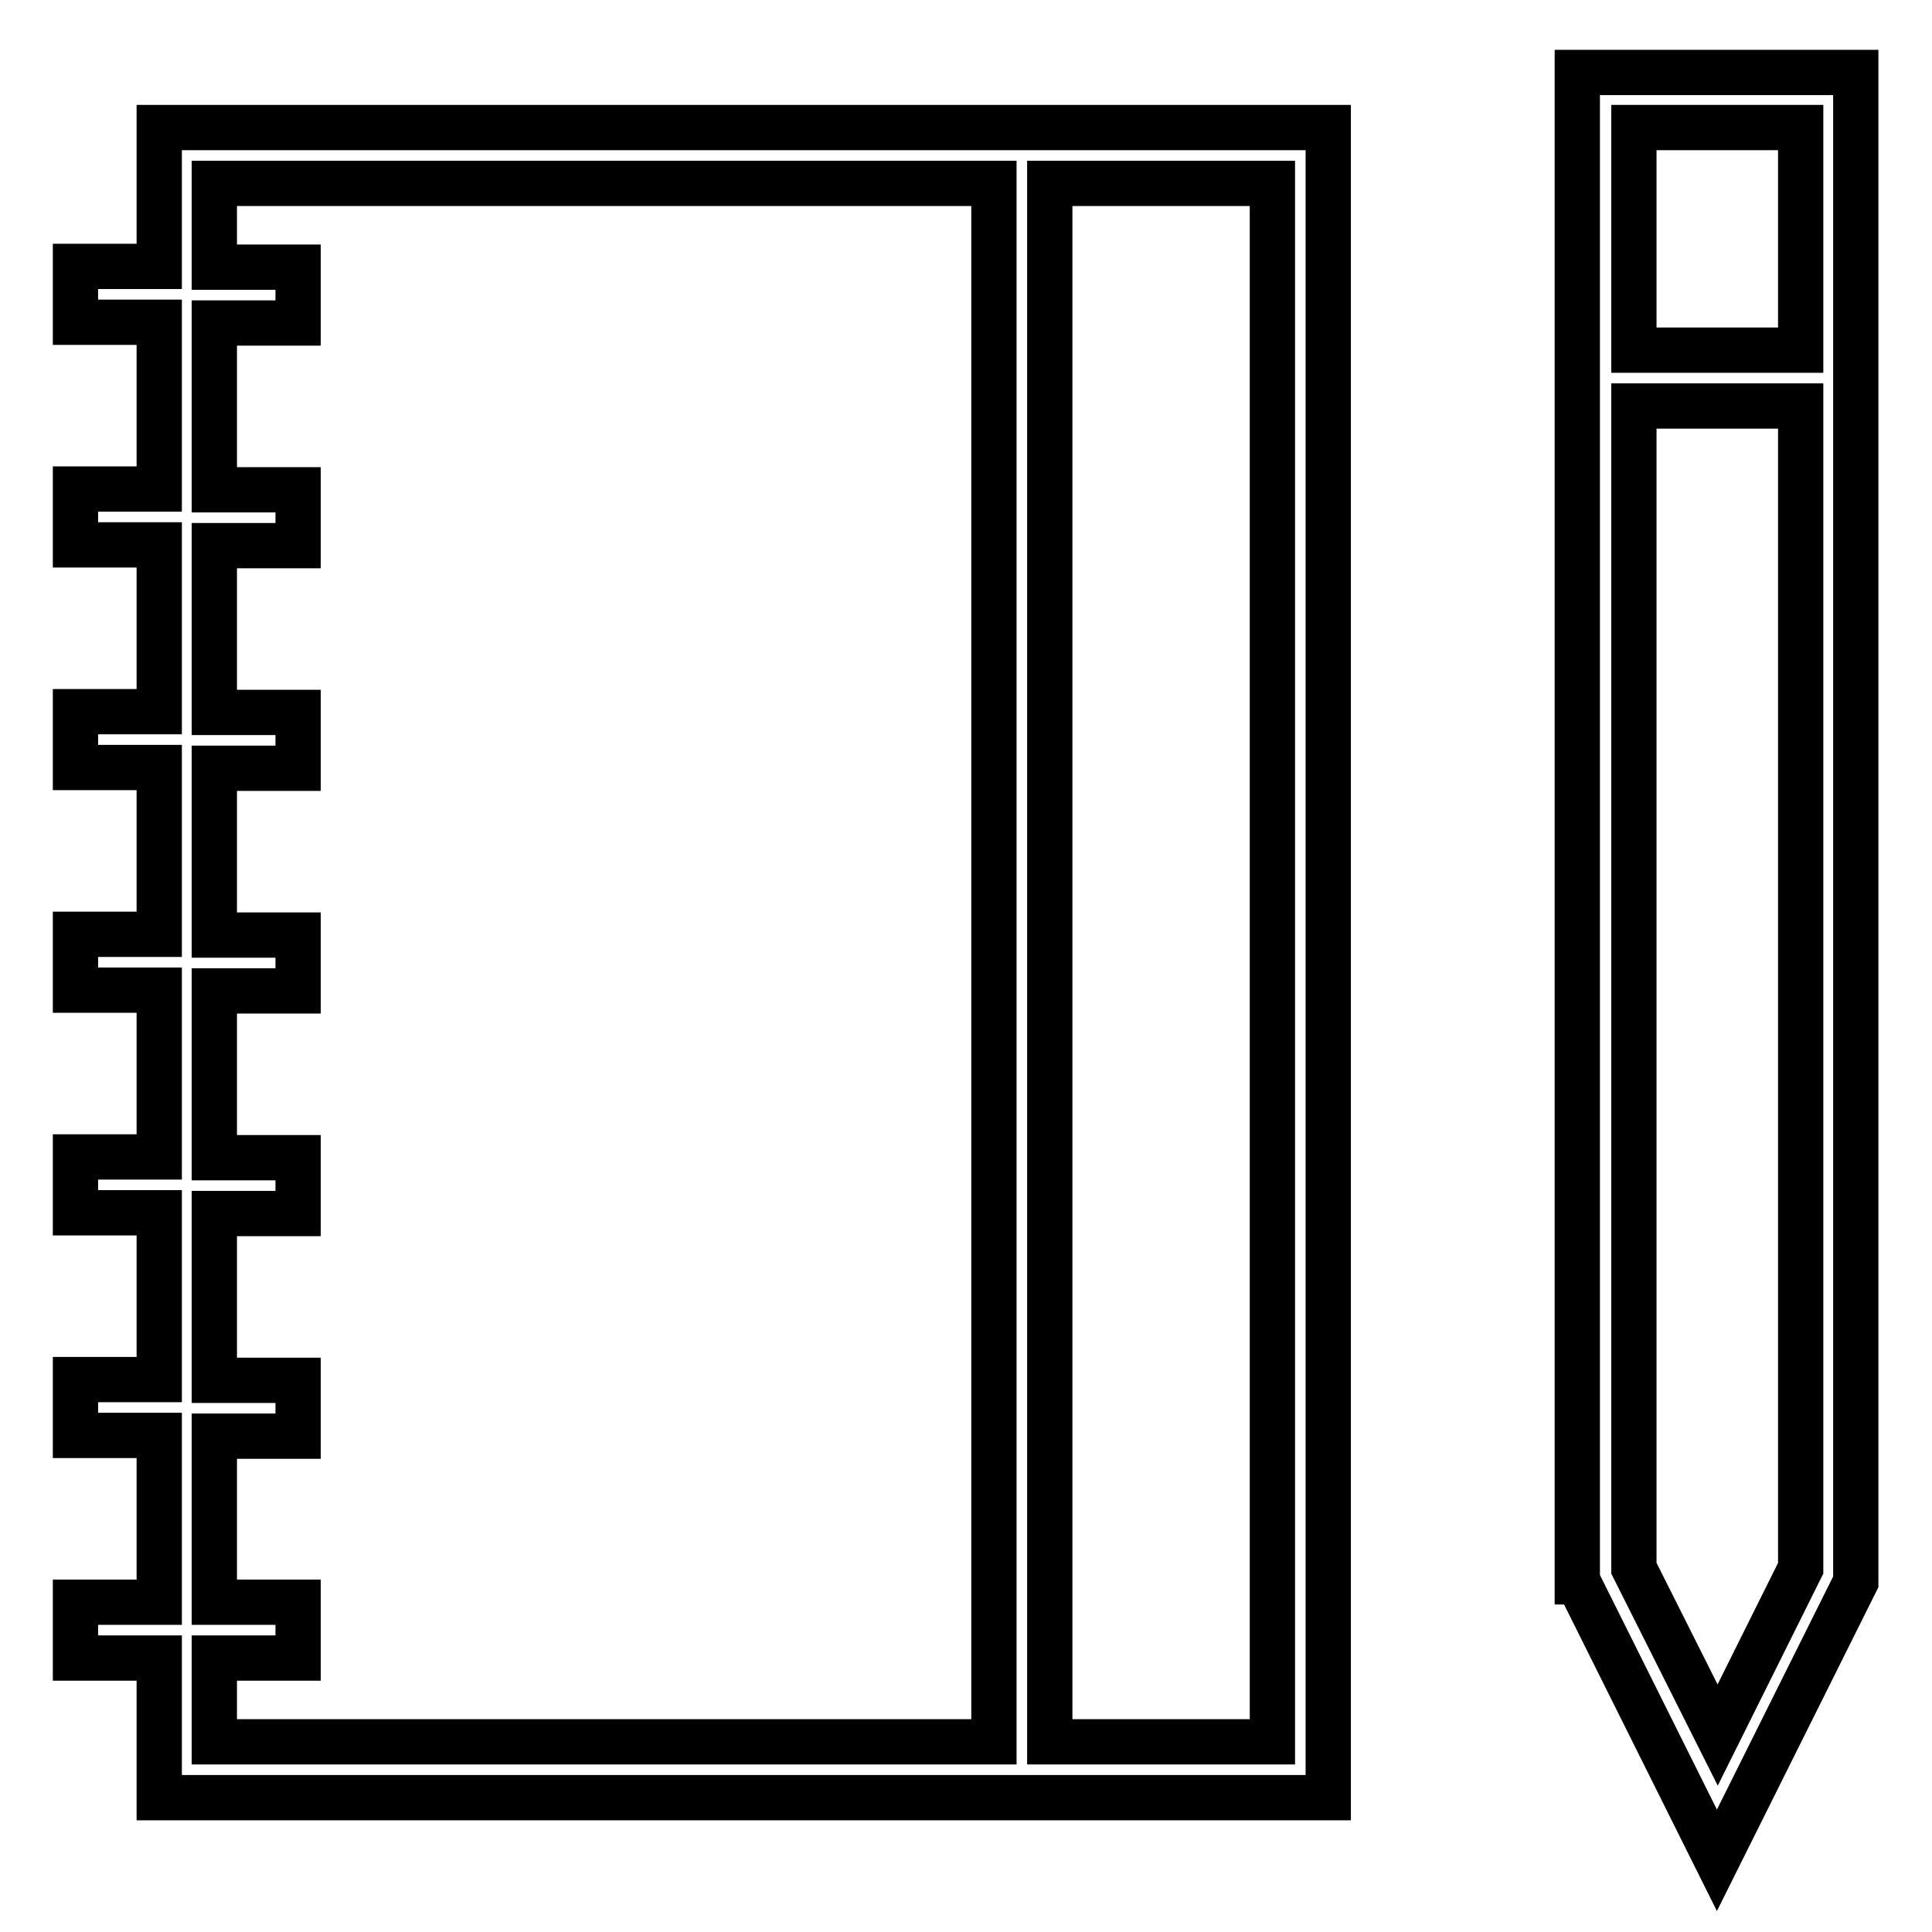 <?xml version="1.0" encoding="utf-8"?>
<!-- Svg Vector Icons : http://www.onlinewebfonts.com/icon -->
<!DOCTYPE svg PUBLIC "-//W3C//DTD SVG 1.1//EN" "http://www.w3.org/Graphics/SVG/1.1/DTD/svg11.dtd">
<svg version="1.1" xmlns="http://www.w3.org/2000/svg" xmlns:xlink="http://www.w3.org/1999/xlink" x="0px" y="0px" viewBox="0 0 256 256" enable-background="new 0 0 256 256" xml:space="preserve">
<g> <g> <path stroke-width="6" fill-opacity="0" stroke="#000000"  d="M21.1,238.2h154.9V16.9H21.1v18.4H10v7.4h11.1v22.1H10v7.4h11.1v22.1H10v7.4h11.1v22.1H10v7.4h11.1v22.1  H10v7.4h11.1v22.1H10v7.4h11.1v22.1H10v7.4h11.1V238.2z M168.6,230.8h-29.5V24.3h29.5V230.8z M28.4,190.3h11.1v-7.4H28.4v-22.1  h11.1v-7.4H28.4v-22.1h11.1v-7.4H28.4v-22.1h11.1v-7.4H28.4V72.3h11.1v-7.4H28.4V42.8h11.1v-7.4H28.4V24.3h103.3v206.5H28.4v-11.1  h11.1v-7.4H28.4V190.3z"/> <path stroke-width="6" fill-opacity="0" stroke="#000000"  d="M209.1,209.6l18.4,36.9l18.4-36.9V9.6h-36.9V209.6z M227.6,229.9l-11.1-22.1v-154h22.1v154L227.6,229.9z  M238.6,16.9v29.5h-22.1V16.9H238.6z"/> </g></g>
</svg>